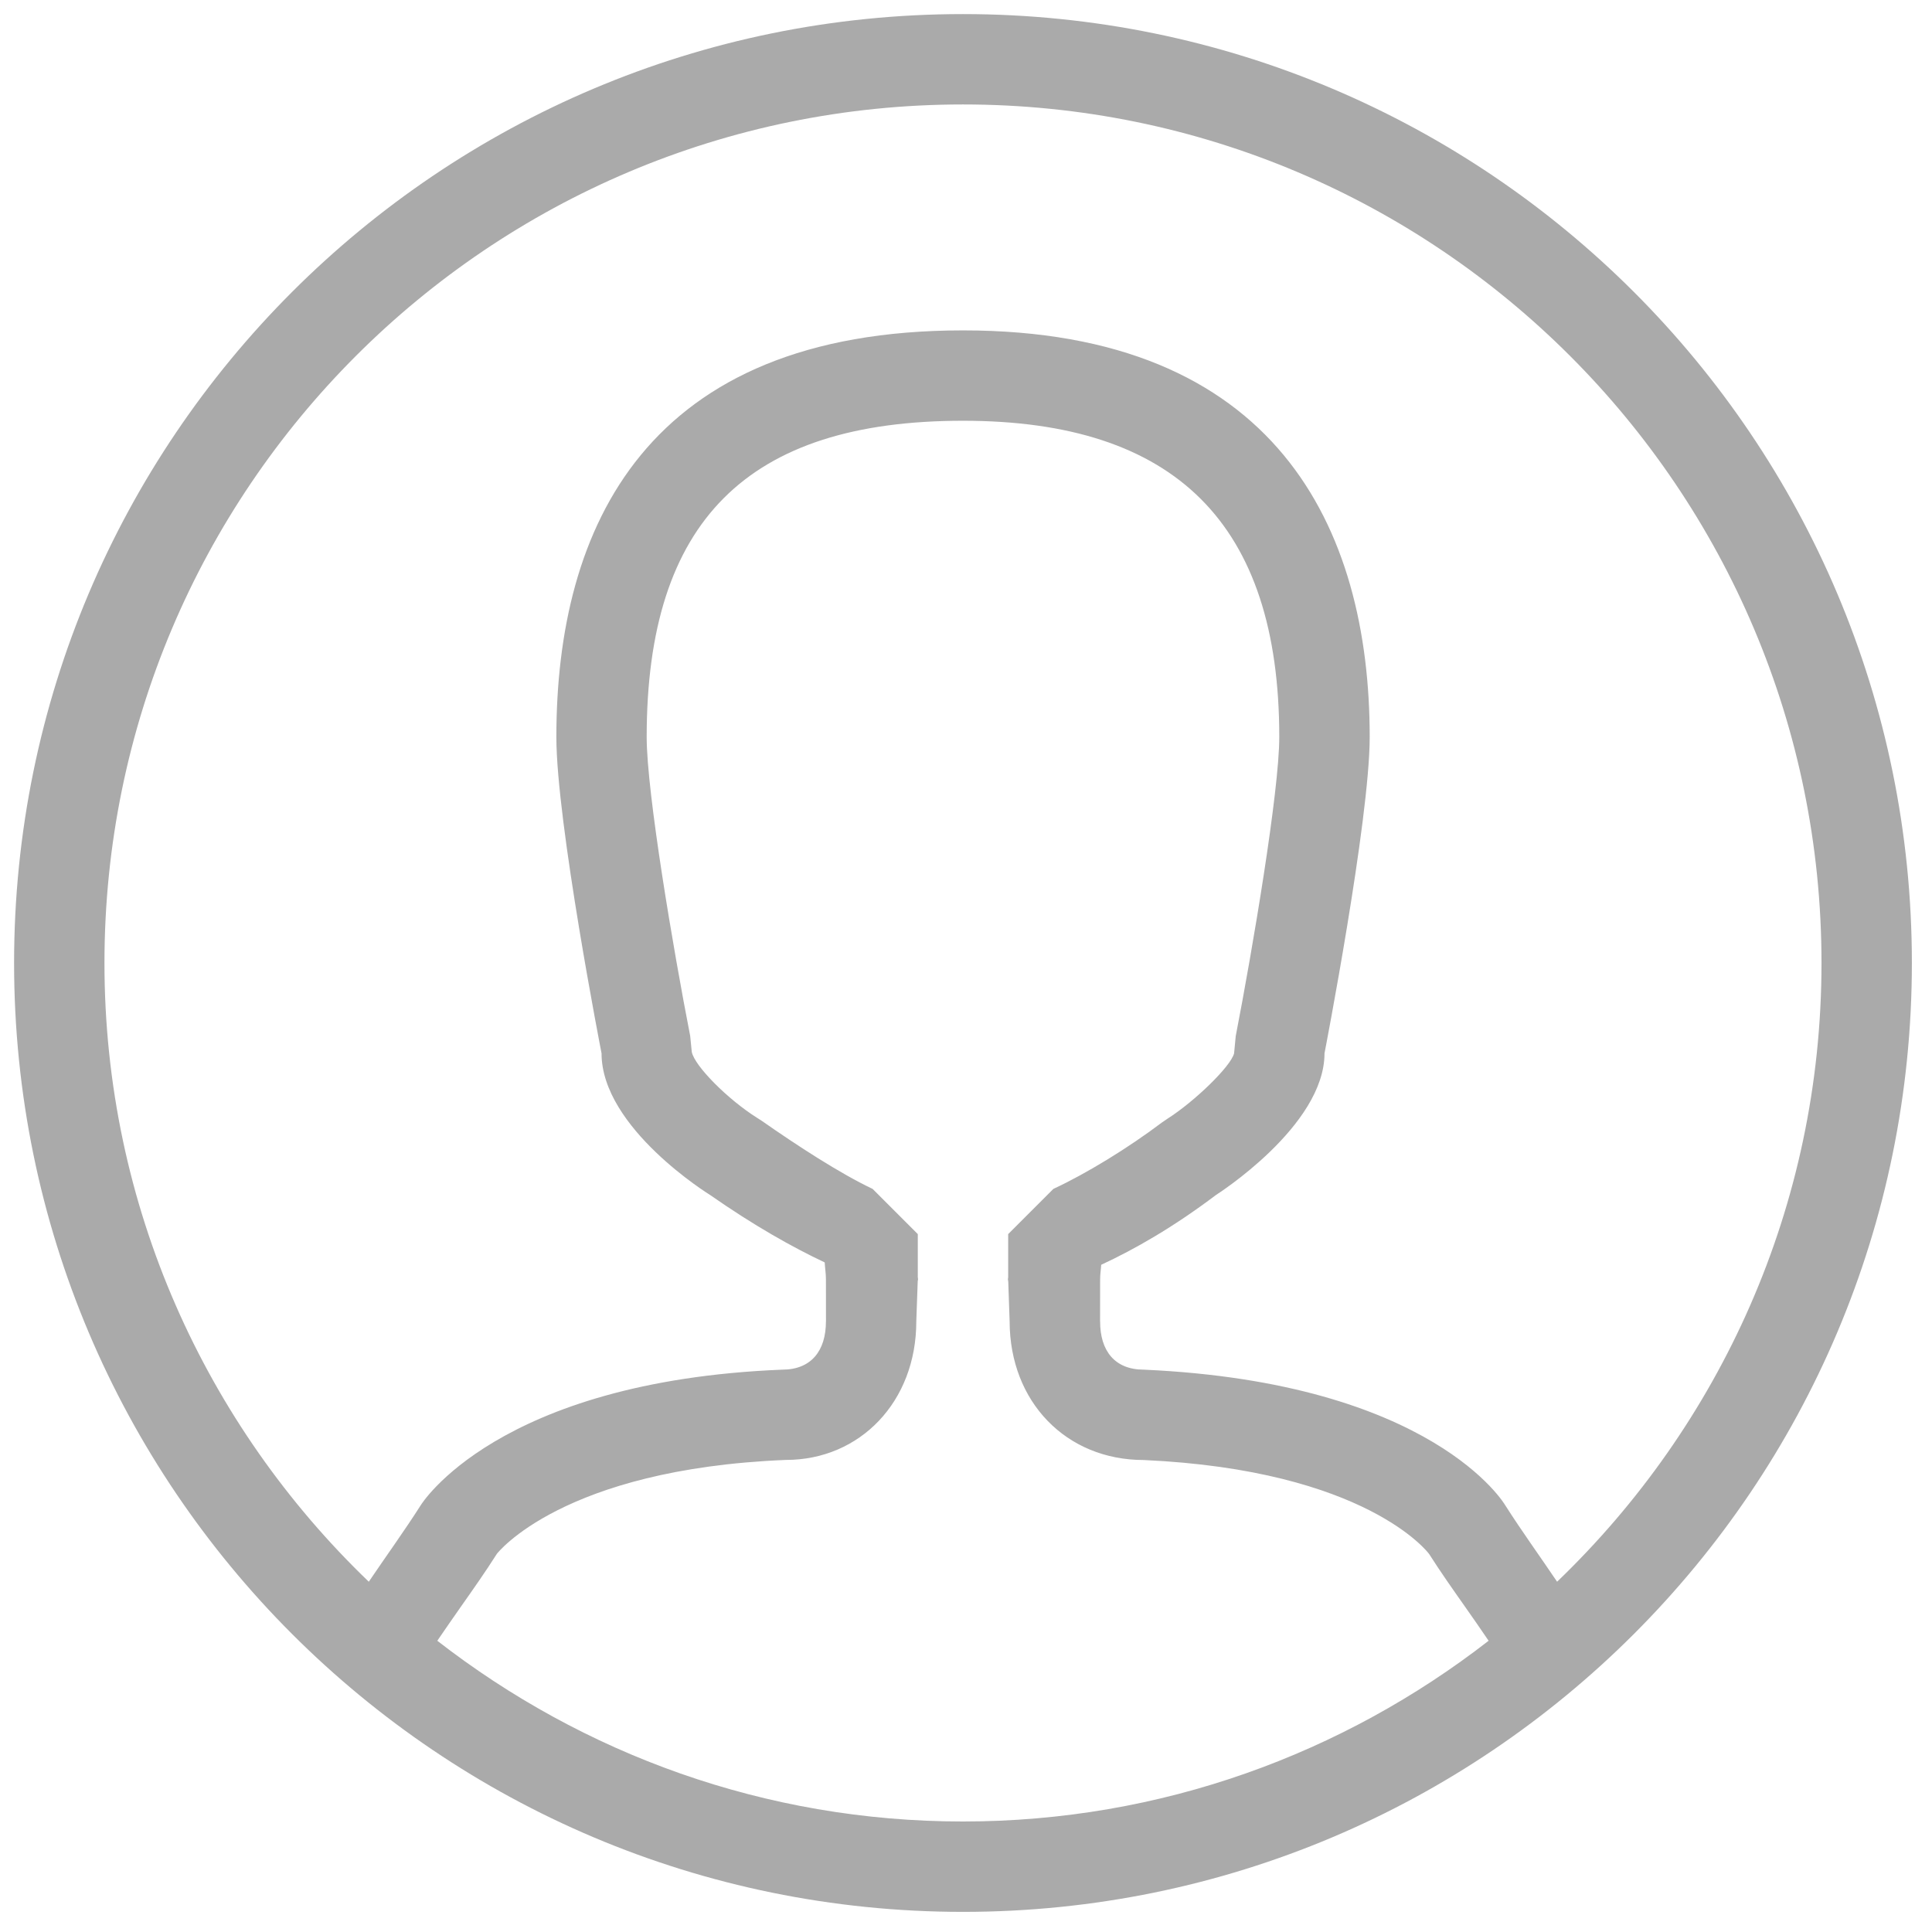 <svg version="1.1" xmlns="http://www.w3.org/2000/svg" x="0px" y="0px" width="480px" height="480px" viewBox="-216 -216 480 480">
<path d="M23.25,259C-106.952,259-212.5,153.446-212.5,23.25c0-130.204,105.548-235.75,235.75-235.75
	C153.446-212.5,259-106.954,259,23.25C259,153.446,153.446,259,23.25,259z M153.842,191.643c-1.751-2.588-3.987-5.811-5.767-8.333
	c-3.114-4.428-6.227-8.835-9.011-13.221c-0.133-0.197-15.5-20.829-70.909-23.351c-19.272,0-33.282-14.461-33.316-34.425
	l-0.361-10.48c0-1.514-0.177,1.666,0,0V90.606L45.704,79.38c8.2-3.803,18.638-10.206,26.88-16.433l1.522-1.041
	c6.525-4.145,15.635-12.871,16.501-16.205l0.406-4.275c4.188-21.59,10.82-60.861,10.82-74.308c0-52.874-25.71-78.583-78.584-78.583
	c-53.604,0-78.583,24.969-78.583,78.583c0,13.809,6.633,52.886,10.81,74.264l0.394,3.97c0.708,3.507,8.969,11.818,16.27,16.399
	l1.097,0.703c8.847,6.183,19.421,13.068,27.56,16.926l11.227,11.227v11.227c0.158,1.557,0-1.645,0,0l-0.373,10.48
	c0,19.932-13.983,34.402-32.364,34.402c-0.01,0-0.021,0-0.033,0c-55.637,2.259-71.77,23.307-71.791,23.307
	c-2.83,4.452-5.927,8.859-9.062,13.31c-1.759,2.5-3.985,5.723-5.755,8.311c36.111,28.044,81.33,44.903,130.591,44.903
	C72.499,236.546,117.729,219.687,153.842,191.643z M23.25-190.049c-117.797,0-213.297,95.5-213.297,213.299
	c0,60.472,25.259,114.915,65.674,153.725c4.287-6.338,8.87-12.674,12.909-19.011c0,0,18.748-30.796,89.811-33.679
	c7.241,0,10.854-4.735,10.854-11.972h0.011c-0.011-5.843-0.011-10.48-0.011-10.48c0-1.458-0.237-2.774-0.303-4.188
	c-8.129-3.837-17.557-9.144-28.503-16.773c0,0-26.942-16.576-26.942-35.171c0,0-11.226-57.429-11.226-78.583
	c0-52.134,22.293-101.035,101.036-101.035c77.684,0,101.035,48.9,101.035,101.035c0,20.634-11.228,78.583-11.228,78.583
	c0,18.09-26.937,35.171-26.937,35.171c-10.721,8.091-20.226,13.495-28.545,17.365c-0.067,1.216-0.265,2.347-0.265,3.596
	c0,0-0.012,4.638-0.012,10.48h0.012c-0.021,7.236,3.597,11.972,10.832,11.972c72.114,3.234,89.808,33.679,89.808,33.679
	c4.036,6.337,8.618,12.673,12.893,19.011c40.425-38.81,65.691-93.253,65.691-153.725C236.547-94.549,141.05-190.049,23.25-190.049z"
      fill="#aaa"
	/>
</svg>
